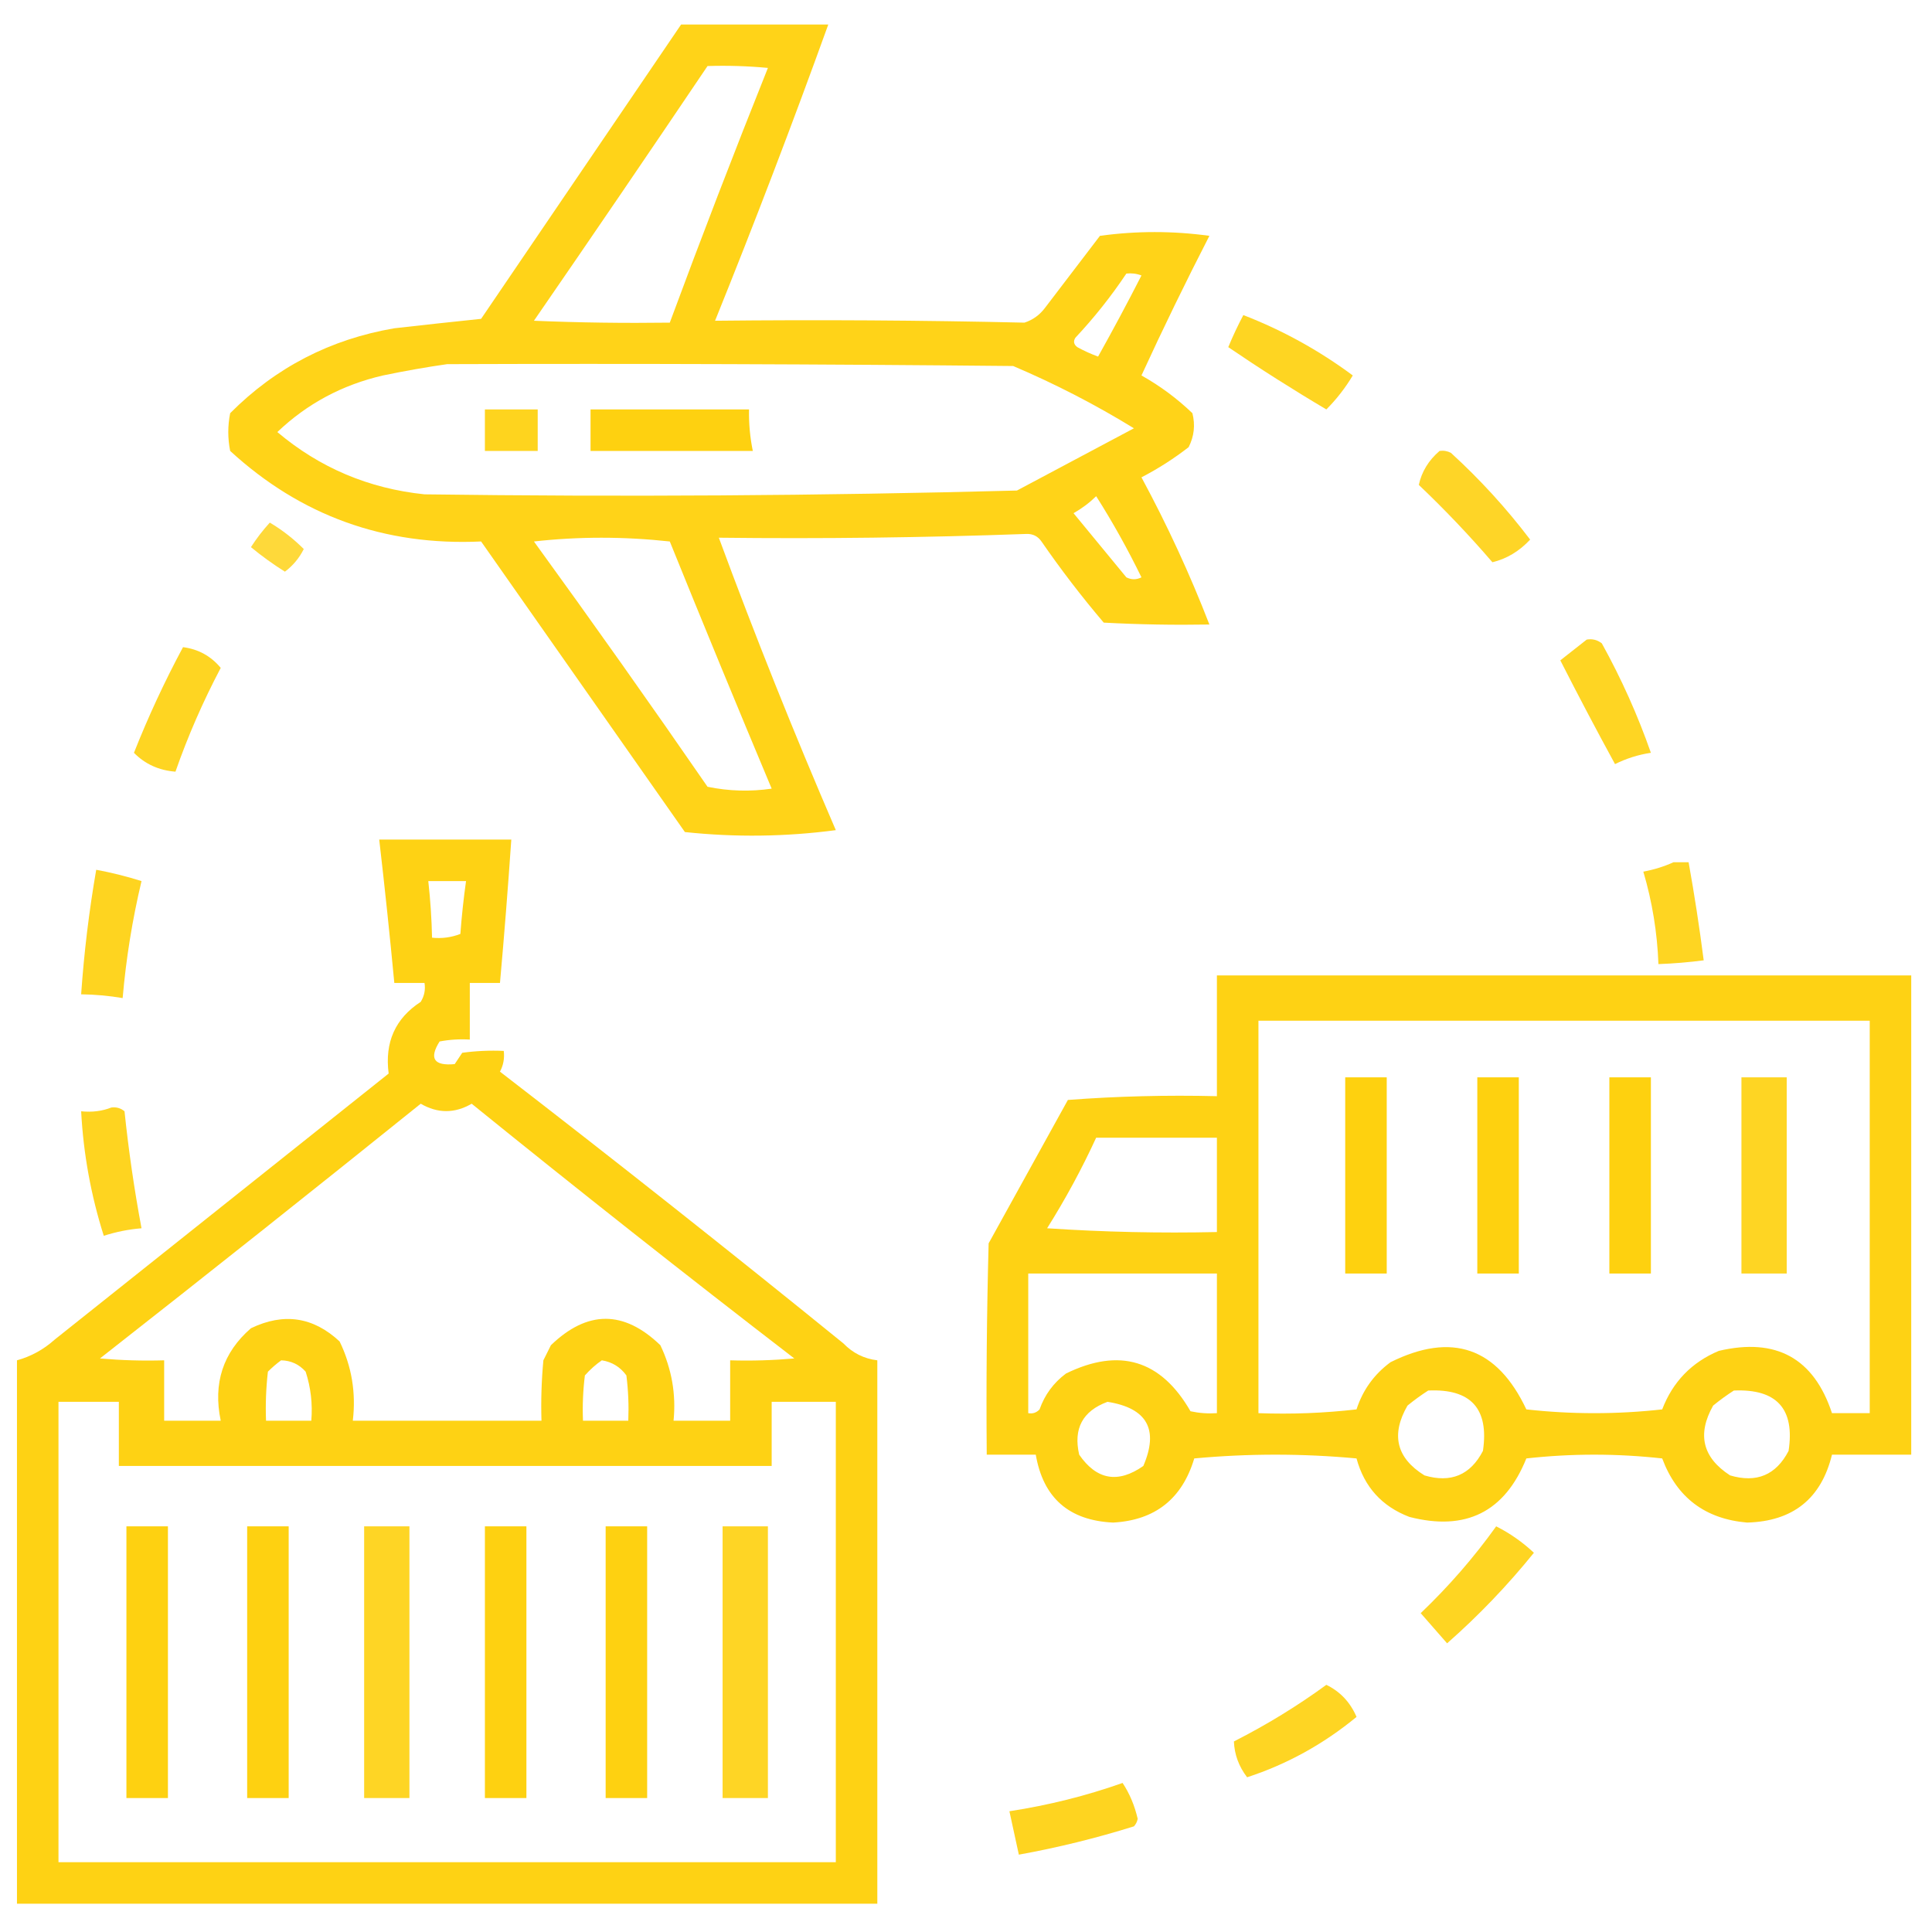 <svg width="60" height="60" viewBox="0 0 60 60" fill="none" xmlns="http://www.w3.org/2000/svg">
<g clip-path="url(#clip0_4016_2057)">
<path opacity="0.906" fill-rule="evenodd" clip-rule="evenodd" d="M21.152 0.762C22.676 0.762 24.199 0.762 25.723 0.762C24.609 3.849 23.437 6.915 22.207 9.961C25.413 9.927 28.616 9.946 31.816 10.02C32.078 9.935 32.292 9.779 32.461 9.551C33.027 8.809 33.594 8.066 34.16 7.324C35.293 7.168 36.426 7.168 37.559 7.324C36.824 8.755 36.12 10.2 35.449 11.66C36.026 11.983 36.553 12.374 37.031 12.832C37.124 13.199 37.085 13.551 36.914 13.887C36.456 14.243 35.967 14.556 35.449 14.824C36.251 16.309 36.954 17.833 37.559 19.395C36.464 19.414 35.37 19.395 34.277 19.336C33.59 18.528 32.946 17.688 32.344 16.816C32.232 16.653 32.075 16.575 31.875 16.582C28.694 16.697 25.51 16.736 22.324 16.699C23.453 19.758 24.664 22.785 25.957 25.781C24.4 25.987 22.837 26.007 21.27 25.84C19.16 22.832 17.051 19.824 14.941 16.816C11.938 16.955 9.341 16.017 7.148 14.004C7.07 13.613 7.07 13.223 7.148 12.832C8.559 11.414 10.258 10.535 12.246 10.195C13.144 10.093 14.042 9.995 14.941 9.902C17.015 6.853 19.085 3.807 21.152 0.762ZM21.973 2.051C22.599 2.031 23.224 2.051 23.848 2.109C22.797 4.735 21.781 7.371 20.801 10.02C19.394 10.039 17.988 10.02 16.582 9.961C18.395 7.331 20.191 4.694 21.973 2.051ZM34.98 8.496C35.141 8.478 35.298 8.497 35.449 8.555C35.012 9.411 34.562 10.251 34.102 11.074C33.88 10.993 33.665 10.895 33.457 10.781C33.346 10.697 33.326 10.6 33.398 10.488C33.983 9.863 34.511 9.199 34.98 8.496ZM13.887 11.309C19.746 11.289 25.606 11.309 31.465 11.367C32.77 11.922 34.02 12.567 35.215 13.301C34.004 13.945 32.793 14.59 31.582 15.234C25.45 15.396 19.317 15.435 13.184 15.352C11.45 15.172 9.927 14.527 8.613 13.418C9.537 12.537 10.631 11.951 11.895 11.66C12.571 11.52 13.235 11.402 13.887 11.309ZM34.043 15.41C34.553 16.214 35.022 17.054 35.449 17.93C35.293 18.008 35.137 18.008 34.98 17.93C34.434 17.266 33.887 16.602 33.34 15.938C33.603 15.788 33.837 15.612 34.043 15.41ZM16.582 16.816C17.97 16.661 19.376 16.661 20.801 16.816C21.84 19.383 22.895 21.942 23.965 24.492C23.297 24.59 22.633 24.57 21.973 24.434C20.202 21.866 18.405 19.327 16.582 16.816Z" fill="#fece00"/>
<path opacity="0.866" fill-rule="evenodd" clip-rule="evenodd" d="M38.613 9.785C39.829 10.256 40.962 10.881 42.012 11.66C41.779 12.048 41.506 12.4 41.191 12.715C40.145 12.096 39.13 11.451 38.145 10.781C38.286 10.439 38.443 10.107 38.613 9.785Z" fill="#fece00"/>
<path opacity="0.882" fill-rule="evenodd" clip-rule="evenodd" d="M15.059 12.715C15.605 12.715 16.152 12.715 16.699 12.715C16.699 13.145 16.699 13.574 16.699 14.004C16.152 14.004 15.605 14.004 15.059 14.004C15.059 13.574 15.059 13.145 15.059 12.715Z" fill="#fece00"/>
<path opacity="0.937" fill-rule="evenodd" clip-rule="evenodd" d="M18.34 12.715C19.98 12.715 21.621 12.715 23.262 12.715C23.253 13.15 23.292 13.58 23.379 14.004C21.699 14.004 20.02 14.004 18.34 14.004C18.34 13.574 18.34 13.145 18.34 12.715Z" fill="#fece00"/>
<path opacity="0.846" fill-rule="evenodd" clip-rule="evenodd" d="M44.707 14.004C44.83 13.986 44.947 14.006 45.059 14.063C45.965 14.891 46.786 15.789 47.52 16.758C47.181 17.121 46.79 17.355 46.348 17.461C45.629 16.625 44.867 15.824 44.062 15.059C44.152 14.648 44.367 14.296 44.707 14.004Z" fill="#fece00"/>
<path opacity="0.771" fill-rule="evenodd" clip-rule="evenodd" d="M8.379 16.23C8.762 16.457 9.114 16.731 9.434 17.051C9.293 17.333 9.098 17.567 8.848 17.754C8.48 17.523 8.128 17.269 7.793 16.992C7.969 16.719 8.164 16.465 8.379 16.23Z" fill="#fece00"/>
<path opacity="0.862" fill-rule="evenodd" clip-rule="evenodd" d="M49.277 19.863C49.45 19.832 49.607 19.872 49.746 19.98C50.352 21.075 50.86 22.208 51.27 23.379C50.881 23.437 50.51 23.554 50.156 23.73C49.577 22.671 49.011 21.596 48.457 20.508C48.735 20.292 49.008 20.077 49.277 19.863Z" fill="#fece00"/>
<path opacity="0.866" fill-rule="evenodd" clip-rule="evenodd" d="M5.684 20.098C6.16 20.16 6.551 20.375 6.855 20.742C6.304 21.786 5.835 22.86 5.449 23.965C4.933 23.925 4.504 23.729 4.16 23.379C4.605 22.255 5.113 21.161 5.684 20.098Z" fill="#fece00"/>
<path opacity="0.921" fill-rule="evenodd" clip-rule="evenodd" d="M11.777 26.074C13.145 26.074 14.512 26.074 15.879 26.074C15.777 27.56 15.66 29.044 15.527 30.527C15.215 30.527 14.902 30.527 14.59 30.527C14.59 31.113 14.59 31.699 14.59 32.285C14.275 32.266 13.962 32.285 13.652 32.344C13.319 32.873 13.476 33.107 14.121 33.047C14.199 32.93 14.277 32.812 14.355 32.695C14.783 32.637 15.213 32.617 15.645 32.637C15.672 32.867 15.633 33.082 15.527 33.281C19.116 36.049 22.67 38.862 26.191 41.719C26.482 42.02 26.833 42.196 27.246 42.246C27.246 47.871 27.246 53.496 27.246 59.121C18.34 59.121 9.434 59.121 0.527 59.121C0.527 53.496 0.527 47.871 0.527 42.246C0.963 42.126 1.354 41.911 1.699 41.602C5.156 38.848 8.613 36.094 12.07 33.34C11.943 32.369 12.275 31.627 13.066 31.113C13.178 30.932 13.217 30.737 13.184 30.527C12.871 30.527 12.559 30.527 12.246 30.527C12.105 29.039 11.949 27.555 11.777 26.074ZM13.301 27.363C13.691 27.363 14.082 27.363 14.473 27.363C14.397 27.907 14.338 28.453 14.297 29.004C14.018 29.113 13.725 29.152 13.418 29.121C13.405 28.533 13.366 27.947 13.301 27.363ZM13.066 34.277C13.594 34.583 14.121 34.583 14.648 34.277C17.956 36.956 21.296 39.593 24.668 42.188C24.005 42.246 23.341 42.266 22.676 42.246C22.676 42.871 22.676 43.496 22.676 44.121C22.09 44.121 21.504 44.121 20.918 44.121C20.999 43.298 20.863 42.516 20.508 41.777C19.375 40.684 18.242 40.684 17.109 41.777C17.031 41.934 16.953 42.09 16.875 42.246C16.817 42.87 16.797 43.495 16.816 44.121C14.863 44.121 12.91 44.121 10.957 44.121C11.06 43.253 10.923 42.432 10.547 41.66C9.728 40.896 8.81 40.76 7.793 41.25C6.924 42.005 6.612 42.963 6.855 44.121C6.27 44.121 5.684 44.121 5.098 44.121C5.098 43.496 5.098 42.871 5.098 42.246C4.432 42.266 3.768 42.246 3.105 42.188C6.448 39.567 9.768 36.93 13.066 34.277ZM8.73 42.246C9.035 42.252 9.289 42.369 9.492 42.598C9.652 43.09 9.711 43.598 9.668 44.121C9.199 44.121 8.73 44.121 8.262 44.121C8.242 43.612 8.262 43.104 8.32 42.598C8.454 42.465 8.591 42.347 8.73 42.246ZM18.691 42.246C19.012 42.299 19.265 42.455 19.453 42.715C19.512 43.182 19.531 43.651 19.512 44.121C19.043 44.121 18.574 44.121 18.105 44.121C18.086 43.651 18.106 43.182 18.164 42.715C18.328 42.531 18.504 42.374 18.691 42.246ZM1.816 43.535C2.441 43.535 3.066 43.535 3.691 43.535C3.691 44.199 3.691 44.863 3.691 45.527C10.449 45.527 17.207 45.527 23.965 45.527C23.965 44.863 23.965 44.199 23.965 43.535C24.629 43.535 25.293 43.535 25.957 43.535C25.957 48.301 25.957 53.066 25.957 57.832C17.91 57.832 9.863 57.832 1.816 57.832C1.816 53.066 1.816 48.301 1.816 43.535Z" fill="#fece00"/>
<path opacity="0.866" fill-rule="evenodd" clip-rule="evenodd" d="M51.973 26.777C52.129 26.777 52.285 26.777 52.441 26.777C52.623 27.789 52.779 28.805 52.91 29.824C52.444 29.885 51.975 29.924 51.504 29.941C51.468 28.962 51.311 28.004 51.035 27.07C51.373 27.006 51.685 26.909 51.973 26.777Z" fill="#fece00"/>
<path opacity="0.874" fill-rule="evenodd" clip-rule="evenodd" d="M2.988 27.012C3.463 27.099 3.932 27.216 4.395 27.363C4.11 28.56 3.915 29.771 3.809 30.996C3.383 30.924 2.953 30.885 2.52 30.879C2.61 29.581 2.766 28.292 2.988 27.012Z" fill="#fece00"/>
<path opacity="0.919" fill-rule="evenodd" clip-rule="evenodd" d="M37.792 30.293C44.98 30.293 52.167 30.293 59.355 30.293C59.355 35.254 59.355 40.215 59.355 45.176C58.535 45.176 57.714 45.176 56.894 45.176C56.56 46.543 55.681 47.246 54.257 47.285C52.954 47.172 52.075 46.508 51.621 45.293C50.214 45.137 48.808 45.137 47.402 45.293C46.733 46.955 45.522 47.561 43.769 47.109C42.914 46.782 42.367 46.176 42.128 45.293C40.449 45.137 38.769 45.137 37.089 45.293C36.713 46.548 35.873 47.212 34.57 47.285C33.198 47.221 32.397 46.518 32.167 45.176C31.66 45.176 31.152 45.176 30.644 45.176C30.625 42.988 30.644 40.8 30.703 38.613C31.523 37.129 32.343 35.645 33.164 34.16C34.697 34.044 36.24 34.005 37.792 34.043C37.792 32.793 37.792 31.543 37.792 30.293ZM39.082 31.699C45.41 31.699 51.738 31.699 58.066 31.699C58.066 35.762 58.066 39.824 58.066 43.887C57.675 43.887 57.285 43.887 56.894 43.887C56.33 42.178 55.158 41.534 53.378 41.953C52.535 42.308 51.949 42.914 51.621 43.77C50.214 43.926 48.808 43.926 47.402 43.77C46.495 41.846 45.088 41.358 43.183 42.305C42.672 42.683 42.321 43.172 42.128 43.77C41.116 43.886 40.1 43.925 39.082 43.887C39.082 39.824 39.082 35.762 39.082 31.699ZM34.042 35.332C35.292 35.332 36.542 35.332 37.792 35.332C37.792 36.309 37.792 37.285 37.792 38.262C36.033 38.301 34.275 38.262 32.519 38.145C33.089 37.238 33.597 36.301 34.042 35.332ZM31.933 39.551C33.886 39.551 35.839 39.551 37.792 39.551C37.792 40.996 37.792 42.441 37.792 43.887C37.516 43.906 37.243 43.886 36.972 43.828C36.055 42.233 34.766 41.843 33.105 42.656C32.718 42.945 32.445 43.316 32.285 43.77C32.188 43.873 32.071 43.912 31.933 43.887C31.933 42.441 31.933 40.996 31.933 39.551ZM44.355 43.184C45.681 43.123 46.247 43.748 46.054 45.059C45.665 45.809 45.059 46.063 44.238 45.82C43.366 45.279 43.19 44.556 43.711 43.652C43.923 43.479 44.138 43.323 44.355 43.184ZM53.847 43.184C55.179 43.128 55.745 43.753 55.546 45.059C55.157 45.809 54.552 46.063 53.73 45.82C52.875 45.267 52.699 44.545 53.203 43.652C53.415 43.479 53.63 43.323 53.847 43.184ZM34.394 43.535C35.624 43.729 35.995 44.393 35.507 45.527C34.72 46.078 34.056 45.961 33.515 45.176C33.329 44.367 33.622 43.82 34.394 43.535Z" fill="#fece00"/>
<path opacity="0.939" fill-rule="evenodd" clip-rule="evenodd" d="M41.777 33.457C42.207 33.457 42.637 33.457 43.066 33.457C43.066 35.488 43.066 37.52 43.066 39.551C42.637 39.551 42.207 39.551 41.777 39.551C41.777 37.52 41.777 35.488 41.777 33.457Z" fill="#fece00"/>
<path opacity="0.939" fill-rule="evenodd" clip-rule="evenodd" d="M45.879 33.457C46.309 33.457 46.738 33.457 47.168 33.457C47.168 35.488 47.168 37.52 47.168 39.551C46.738 39.551 46.309 39.551 45.879 39.551C45.879 37.52 45.879 35.488 45.879 33.457Z" fill="#fece00"/>
<path opacity="0.939" fill-rule="evenodd" clip-rule="evenodd" d="M49.98 33.457C50.41 33.457 50.84 33.457 51.27 33.457C51.27 35.488 51.27 37.52 51.27 39.551C50.84 39.551 50.41 39.551 49.98 39.551C49.98 37.52 49.98 35.488 49.98 33.457Z" fill="#fece00"/>
<path opacity="0.861" fill-rule="evenodd" clip-rule="evenodd" d="M54.082 33.457C54.551 33.457 55.02 33.457 55.488 33.457C55.488 35.488 55.488 37.52 55.488 39.551C55.02 39.551 54.551 39.551 54.082 39.551C54.082 37.52 54.082 35.488 54.082 33.457Z" fill="#fece00"/>
<path opacity="0.873" fill-rule="evenodd" clip-rule="evenodd" d="M3.457 34.395C3.612 34.374 3.749 34.414 3.867 34.512C3.994 35.732 4.17 36.943 4.395 38.145C3.995 38.178 3.604 38.256 3.223 38.379C2.825 37.124 2.59 35.835 2.52 34.512C2.858 34.547 3.17 34.508 3.457 34.395Z" fill="#fece00"/>
<path opacity="0.932" fill-rule="evenodd" clip-rule="evenodd" d="M3.926 47.402C4.355 47.402 4.785 47.402 5.215 47.402C5.215 50.215 5.215 53.027 5.215 55.84C4.785 55.84 4.355 55.84 3.926 55.84C3.926 53.027 3.926 50.215 3.926 47.402Z" fill="#fece00"/>
<path opacity="0.932" fill-rule="evenodd" clip-rule="evenodd" d="M7.676 47.402C8.105 47.402 8.535 47.402 8.965 47.402C8.965 50.215 8.965 53.027 8.965 55.84C8.535 55.84 8.105 55.84 7.676 55.84C7.676 53.027 7.676 50.215 7.676 47.402Z" fill="#fece00"/>
<path opacity="0.854" fill-rule="evenodd" clip-rule="evenodd" d="M11.309 47.402C11.777 47.402 12.246 47.402 12.715 47.402C12.715 50.215 12.715 53.027 12.715 55.84C12.246 55.84 11.777 55.84 11.309 55.84C11.309 53.027 11.309 50.215 11.309 47.402Z" fill="#fece00"/>
<path opacity="0.932" fill-rule="evenodd" clip-rule="evenodd" d="M15.059 47.402C15.488 47.402 15.918 47.402 16.348 47.402C16.348 50.215 16.348 53.027 16.348 55.84C15.918 55.84 15.488 55.84 15.059 55.84C15.059 53.027 15.059 50.215 15.059 47.402Z" fill="#fece00"/>
<path opacity="0.932" fill-rule="evenodd" clip-rule="evenodd" d="M18.809 47.402C19.238 47.402 19.668 47.402 20.098 47.402C20.098 50.215 20.098 53.027 20.098 55.84C19.668 55.84 19.238 55.84 18.809 55.84C18.809 53.027 18.809 50.215 18.809 47.402Z" fill="#fece00"/>
<path opacity="0.854" fill-rule="evenodd" clip-rule="evenodd" d="M22.441 47.402C22.91 47.402 23.379 47.402 23.848 47.402C23.848 50.215 23.848 53.027 23.848 55.84C23.379 55.84 22.91 55.84 22.441 55.84C22.441 53.027 22.441 50.215 22.441 47.402Z" fill="#fece00"/>
<path opacity="0.866" fill-rule="evenodd" clip-rule="evenodd" d="M46.465 47.402C46.89 47.616 47.28 47.889 47.637 48.223C46.817 49.237 45.919 50.175 44.941 51.035C44.669 50.727 44.396 50.415 44.121 50.098C44.992 49.266 45.774 48.368 46.465 47.402Z" fill="#fece00"/>
<path opacity="0.862" fill-rule="evenodd" clip-rule="evenodd" d="M41.191 52.324C41.621 52.533 41.933 52.865 42.129 53.32C41.103 54.165 39.97 54.79 38.73 55.195C38.472 54.858 38.336 54.486 38.32 54.082C39.334 53.567 40.291 52.981 41.191 52.324Z" fill="#fece00"/>
<path opacity="0.874" fill-rule="evenodd" clip-rule="evenodd" d="M34.863 55.371C35.08 55.699 35.236 56.07 35.332 56.484C35.315 56.575 35.276 56.653 35.215 56.719C34.038 57.087 32.846 57.38 31.641 57.598C31.543 57.144 31.445 56.694 31.348 56.25C32.561 56.064 33.733 55.771 34.863 55.371Z" fill="#fece00"/>
</g>
<defs>
<clipPath id="clip0_4016_2057">
<rect width="60" height="60" fill="white"/>
</clipPath>
</defs>
</svg>
